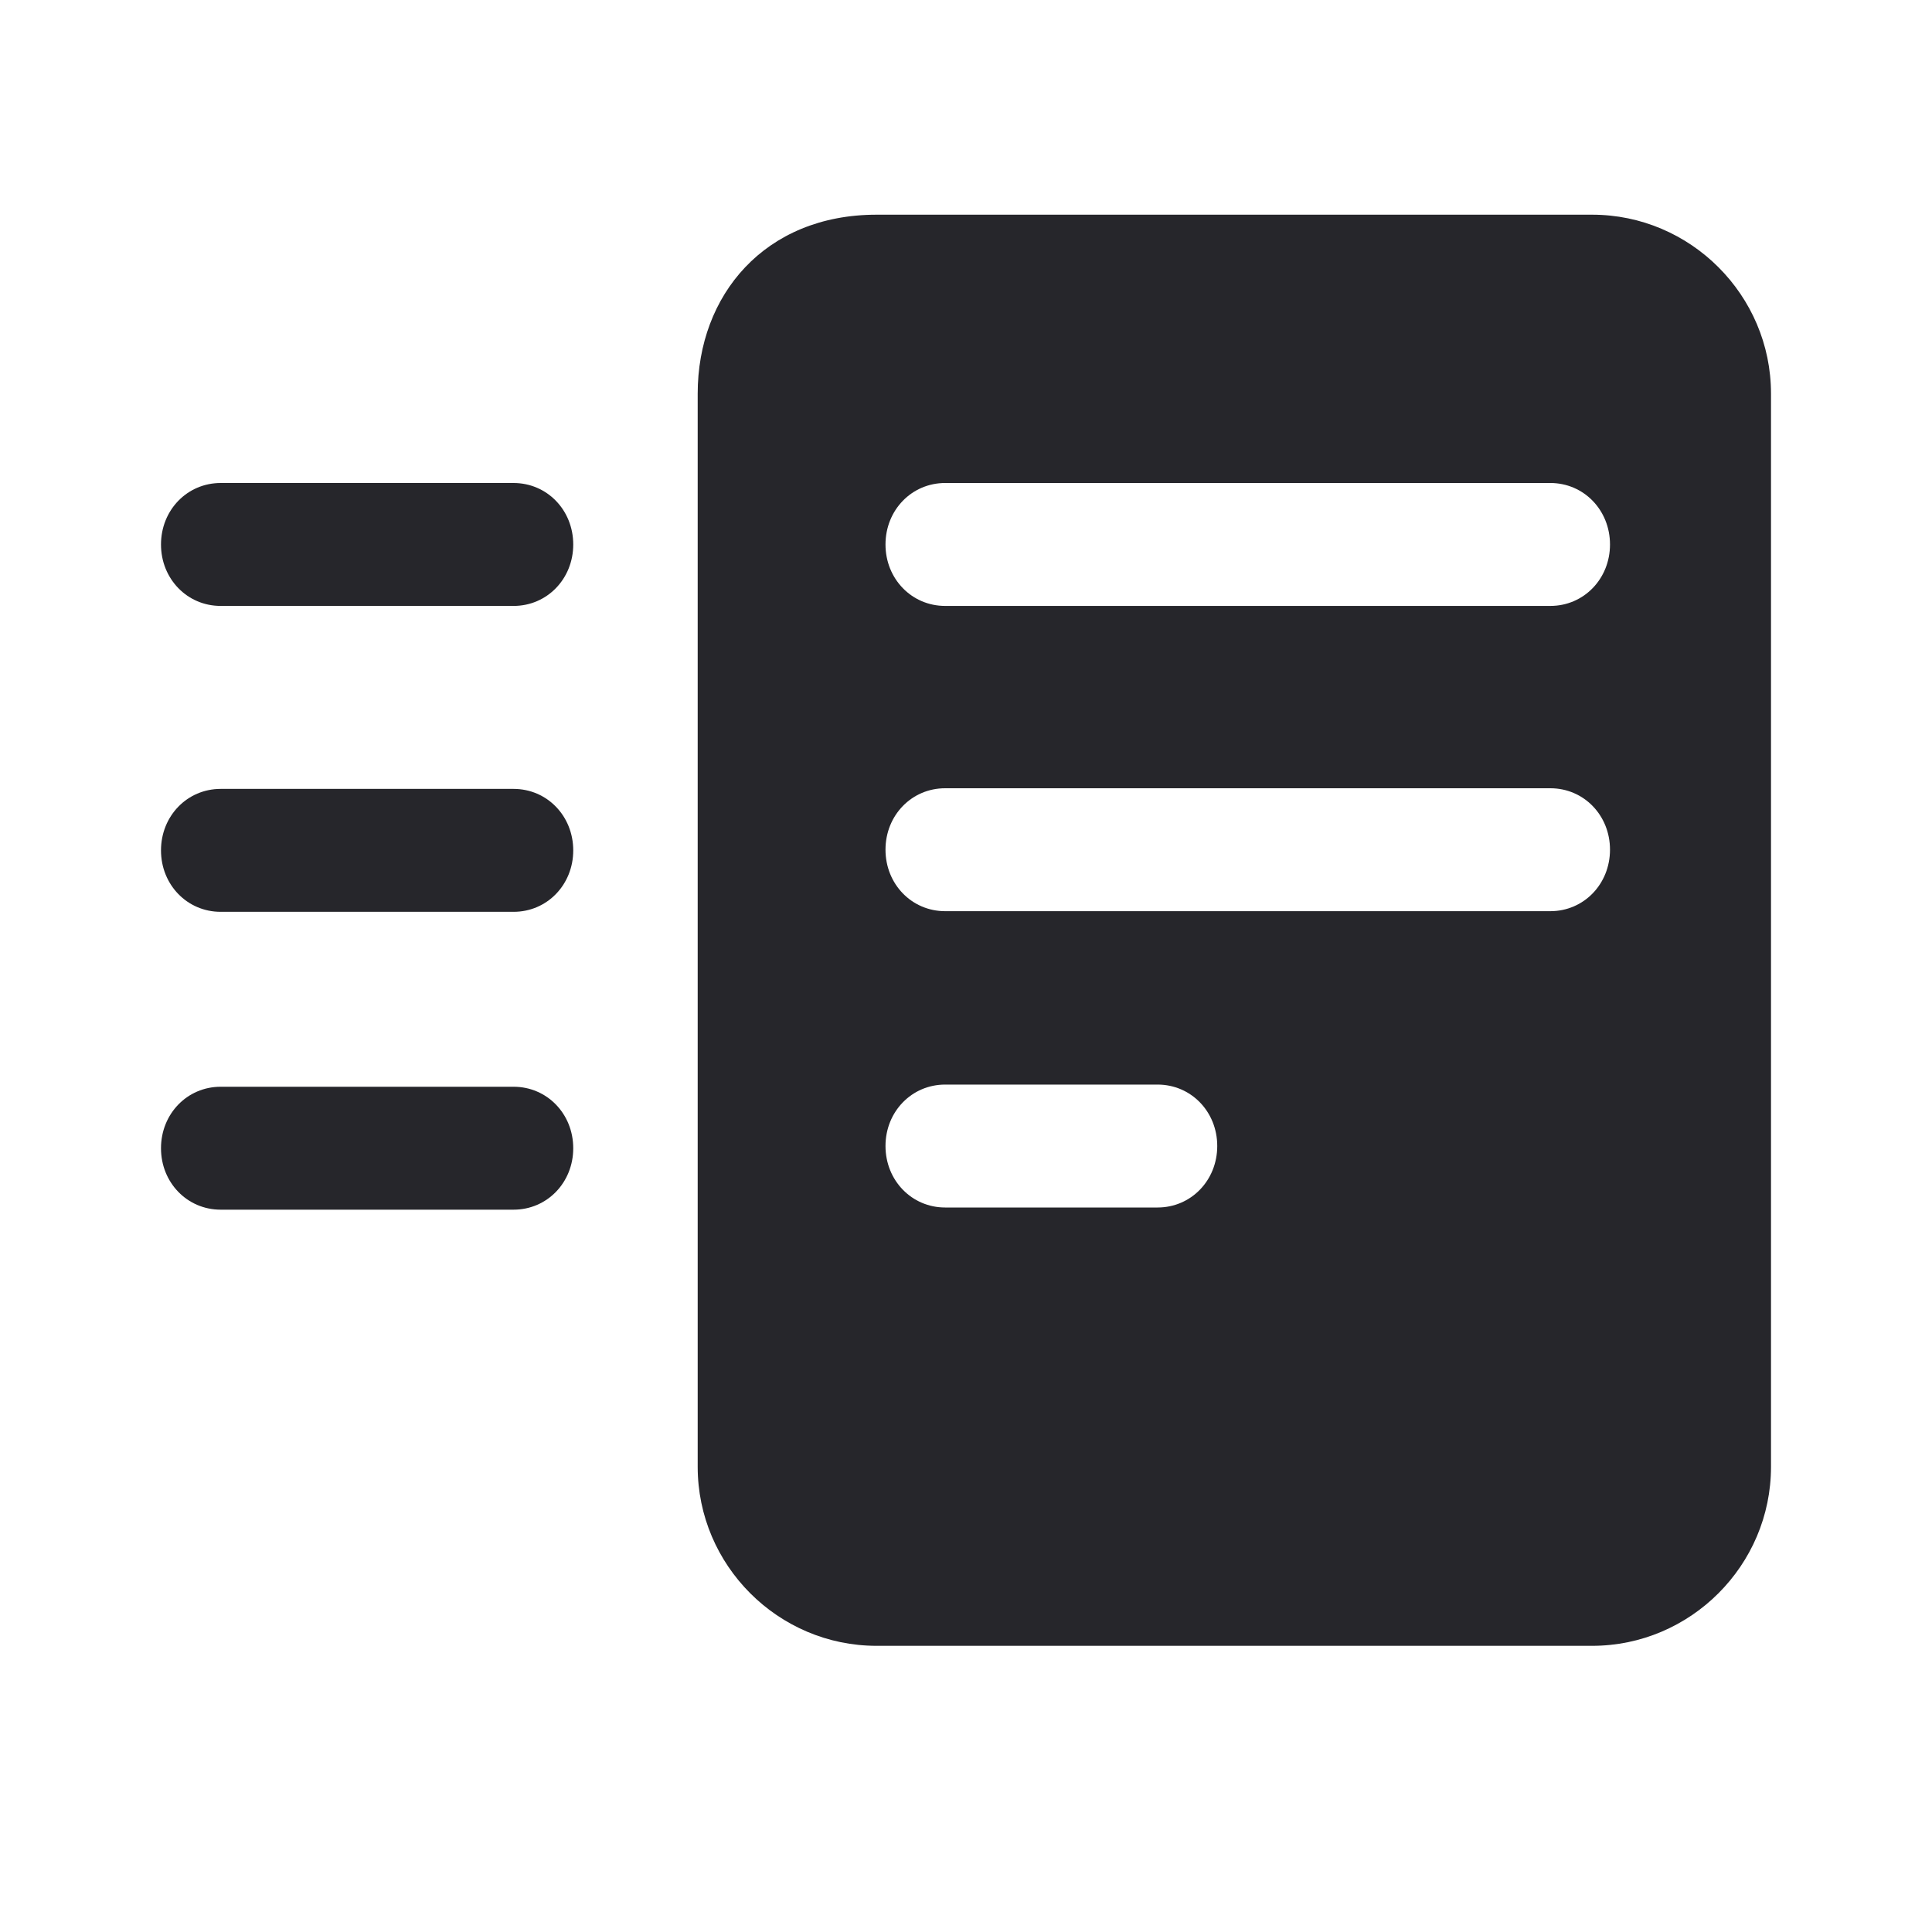 <svg width="24" height="24" viewBox="0 0 24 24" fill="none" xmlns="http://www.w3.org/2000/svg">
<path fill-rule="evenodd" clip-rule="evenodd" d="M19.778 2.667H10.889C9.5 2.667 8.667 3.667 8.667 4.889V18.222C8.667 19.445 9.667 20.445 10.889 20.445H19.778C21 20.445 22 19.445 22 18.222V4.889C22 3.667 21 2.667 19.778 2.667ZM11.741 6H19.259C19.674 6 20 6.336 20 6.764C20 7.191 19.674 7.527 19.259 7.527H11.741C11.326 7.527 11 7.191 11 6.764C11 6.336 11.326 6 11.741 6ZM11.741 9.792H19.259C19.674 9.792 20 10.127 20 10.555C20 10.983 19.674 11.319 19.259 11.319H11.741C11.326 11.319 11 10.983 11 10.555C11 10.127 11.326 9.792 11.741 9.792ZM11.741 15H14.38C14.795 15 15.121 14.664 15.121 14.236C15.121 13.809 14.795 13.473 14.38 13.473H11.741C11.326 13.473 11 13.809 11 14.236C11 14.664 11.326 15 11.741 15Z" fill="#26262B"/>
<path d="M6.38 15.027H2.741C2.326 15.027 2 14.691 2 14.264C2 13.836 2.326 13.5 2.741 13.5H6.38C6.795 13.5 7.121 13.836 7.121 14.264C7.121 14.691 6.795 15.027 6.38 15.027Z" fill="#26262B"/>
<path d="M2.741 11.327H6.38C6.795 11.327 7.121 10.991 7.121 10.564C7.121 10.136 6.795 9.8 6.38 9.8H2.741C2.326 9.8 2 10.136 2 10.564C2 10.991 2.326 11.327 2.741 11.327Z" fill="#26262B"/>
<path d="M6.38 7.527H2.741C2.326 7.527 2 7.191 2 6.764C2 6.336 2.326 6 2.741 6H6.38C6.795 6 7.121 6.336 7.121 6.764C7.121 7.191 6.795 7.527 6.38 7.527Z" fill="#26262B"/>
</svg>

